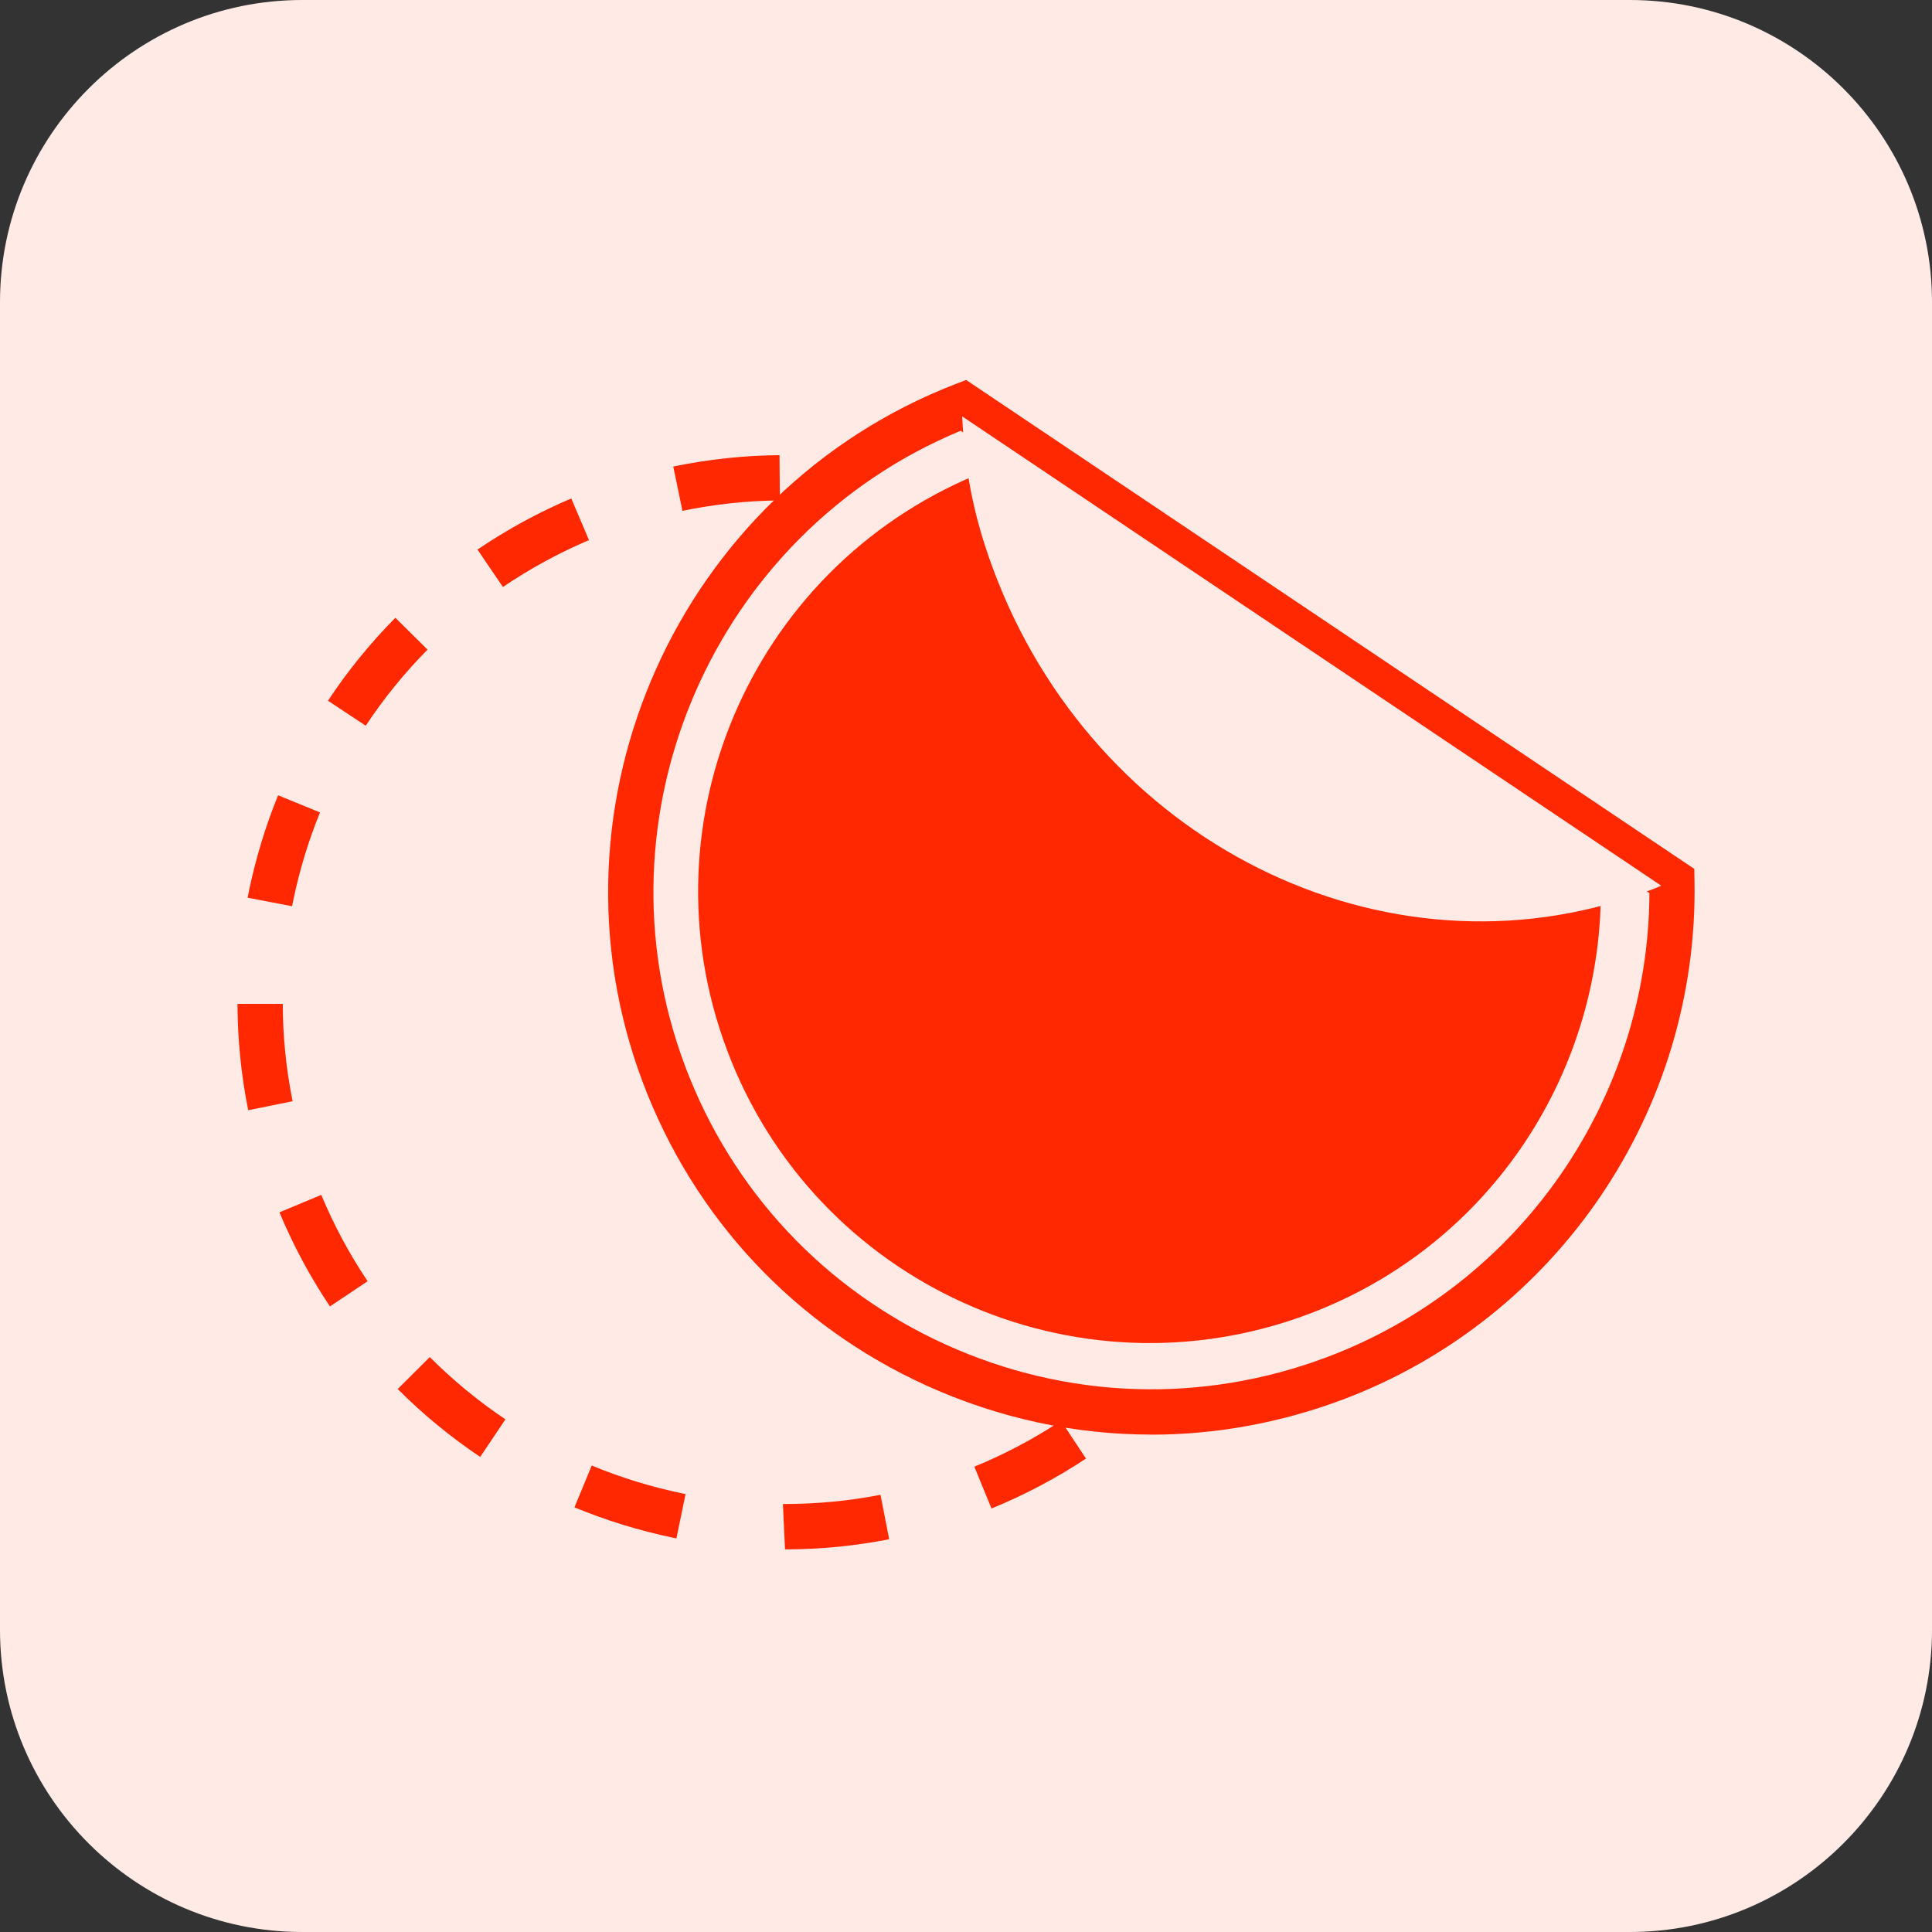 <?xml version="1.0" encoding="UTF-8"?>
<svg xmlns="http://www.w3.org/2000/svg" id="Layer_2" data-name="Layer 2" viewBox="0 0 256 256">
  <rect x="0" y="0" width="256" height="256" fill="#333333" stroke="none"/>
  <defs>
    <style>
      .cls-1 {
        fill: #ffeae6;
      }

      .cls-1, .cls-2 {
        stroke-width: 0px;
      }

      .cls-2 {
        fill: #ff2800;
      }
    </style>
  </defs>
  <g id="Layer_1-2" data-name="Layer 1">
    <g>
      <path class="cls-1" d="m215.96,256H40.04c-22.08,0-40.04-17.96-40.04-40.04V40.04C0,17.96,17.96,0,40.04,0h175.92c22.08,0,40.04,17.96,40.04,40.04v175.92c0,22.08-17.96,40.04-40.04,40.04Z"></path>
      <g>
        <g>
          <path class="cls-1" d="m171.97,146.93c-7.81,37.57-44.59,61.7-82.16,53.9-37.57-7.81-61.7-44.59-53.9-82.16,7.8-37.57,44.59-61.7,82.15-53.9,37.57,7.81,61.7,44.59,53.9,82.16Z"></path>
          <path class="cls-2" d="m104.05,205.29h-.03l-.28-6h.03c4.5,0,8.75-.41,12.9-1.22l1.15,5.89c-4.53.89-9.17,1.34-13.78,1.34Zm-14.41-1.44l-.42-.09c-4.49-.93-8.9-2.29-13.1-4.03l2.29-5.54c3.86,1.6,7.9,2.84,12.02,3.7l.41.08-1.21,5.87Zm41.74-3.96l-2.27-5.55c4-1.64,7.86-3.68,11.48-6.07l3.31,5c-3.94,2.6-8.15,4.83-12.51,6.61Zm-67.75-6.84c-3.92-2.63-7.6-5.65-10.93-9l4.25-4.23c3.06,3.07,6.43,5.84,10.02,8.25l-3.34,4.98Zm91.26-8.68l-4.21-4.27c3.09-3.04,5.88-6.4,8.31-9.98l4.96,3.37c-2.65,3.9-5.7,7.56-9.06,10.88Zm-111.17-11.26c-2.63-3.92-4.88-8.12-6.69-12.47l5.54-2.31c1.66,3.99,3.73,7.84,6.14,11.44l-4.98,3.33Zm126.99-12.06l-5.52-2.33c1.68-3.97,2.98-8.14,3.86-12.4l.31-1.62,5.9,1.08c-.11.58-.22,1.17-.34,1.75-.97,4.65-2.38,9.19-4.21,13.52Zm-137.82-13.94c-.93-4.63-1.41-9.37-1.42-14.09h6c0,4.31.45,8.66,1.3,12.9l-5.88,1.19Zm137.55-15.35c-.06-4.32-.56-8.66-1.47-12.89l5.86-1.26c.99,4.62,1.53,9.35,1.6,14.07l-5.99.09Zm-131.74-11.68l-5.89-1.13.18-.9c.9-4.33,2.2-8.6,3.86-12.67l5.55,2.27c-1.52,3.73-2.71,7.65-3.54,11.64l-.16.8Zm126.32-13.57c-1.72-3.98-3.83-7.8-6.28-11.36l4.94-3.4c2.67,3.88,4.97,8.05,6.84,12.38l-5.5,2.38Zm-116.56-10.35l-5-3.31c2.6-3.94,5.6-7.63,8.93-10.99l4.26,4.22c-3.05,3.08-5.8,6.47-8.19,10.08Zm101.92-10.96c-3.1-3.03-6.5-5.76-10.13-8.12l3.27-5.02c3.95,2.58,7.67,5.56,11.05,8.86l-4.19,4.29Zm-83.74-7.42l-3.37-4.96c3.91-2.65,8.09-4.93,12.43-6.77l2.34,5.52c-3.98,1.69-7.82,3.78-11.4,6.21Zm62.09-6.69c-3.62-1.45-7.4-2.59-11.26-3.39l-1.21-.24,1.11-5.89,1.32.26c4.19.87,8.32,2.11,12.26,3.7l-2.23,5.56Zm-38.3-3.4l-1.22-5.87c4.62-.96,9.36-1.47,14.08-1.51l.05,6c-4.32.03-8.67.5-12.9,1.38Z"></path>
        </g>
        <g>
          <g>
            <path class="cls-1" d="m221.53,116.74l-93.89-63.04c-35.22,13.64-53,53.13-39.68,88.59,13.4,35.69,53.19,53.75,88.88,40.35,28.12-10.56,45.22-37.5,44.69-65.9Z"></path>
            <path class="cls-2" d="m152.54,190.09c-10.13,0-20.23-2.17-29.74-6.48-17.52-7.95-30.89-22.25-37.65-40.26-13.82-36.78,4.76-78.24,41.41-92.44l1.46-.56,96.48,64.78.03,1.56c.56,30.45-18.18,58.08-46.63,68.77-8.24,3.09-16.81,4.64-25.36,4.64Zm-25.25-133.01c-32.64,13.53-49,50.93-36.52,84.16,6.2,16.51,18.46,29.62,34.52,36.91,16.06,7.29,34,7.89,50.51,1.69,25.6-9.61,42.63-34.19,42.76-61.49l-91.26-61.27Z"></path>
          </g>
          <path class="cls-2" d="m212.1,117l-81.36-54.62c-30.55,11.83-45.95,46.04-34.4,76.77,11.61,30.94,46.1,46.59,77.03,34.98,24.37-9.15,39.19-32.51,38.74-57.12Z"></path>
          <path class="cls-1" d="m132.2,76.97c14.1,35.66,52.96,54.24,87.28,40.67.22-.09.42-.2.63-.29l-92.62-62.18c.37,7.65,1.71,14.25,4.71,21.8Z"></path>
        </g>
      </g>
    </g>
  </g>
</svg>

